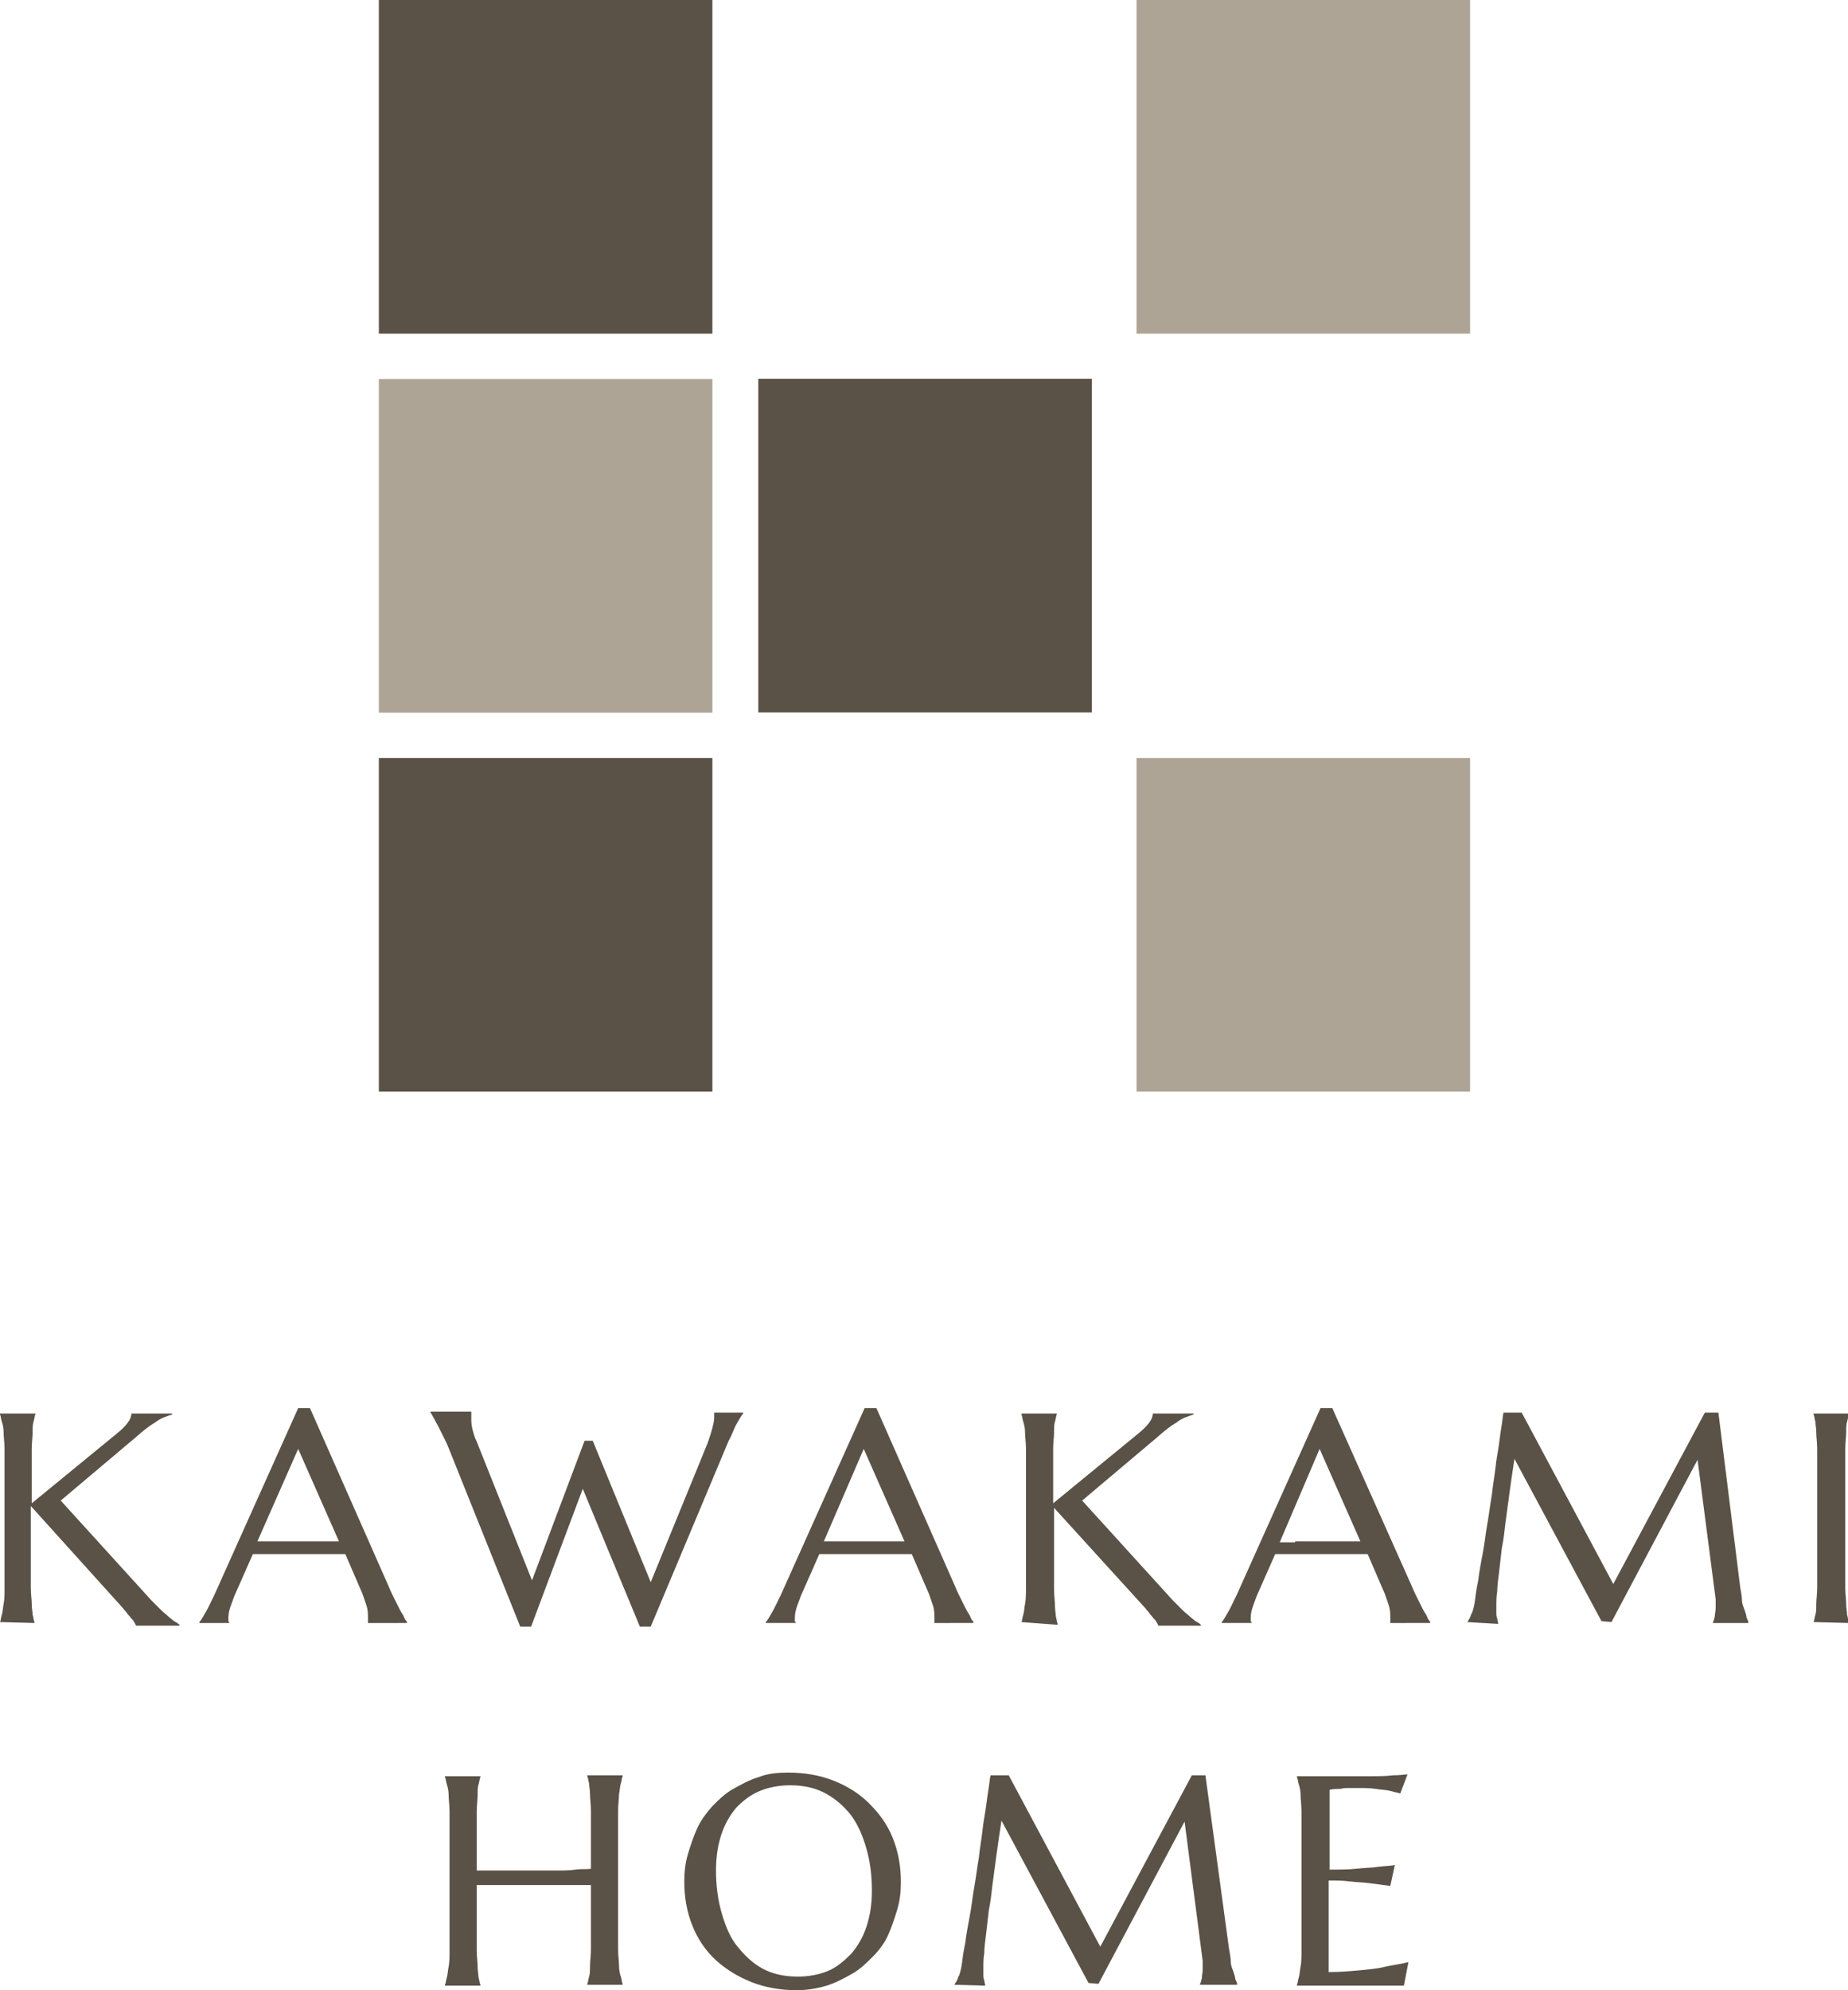 <?xml version="1.0" encoding="utf-8"?>
<!-- Generator: Adobe Illustrator 28.1.0, SVG Export Plug-In . SVG Version: 6.00 Build 0)  -->
<svg version="1.1" id="レイヤー_1" xmlns="http://www.w3.org/2000/svg" xmlns:xlink="http://www.w3.org/1999/xlink" x="0px"
	 y="0px" viewBox="0 0 203.9 219.5" style="enable-background:new 0 0 203.9 219.5;" xml:space="preserve">
<style type="text/css">
	.st0{fill:#5A5246;}
	.st1{fill:#ADA495;}
</style>
<g>
	<path class="st0" d="M0,178.9c0.1-0.2,0.1-0.5,0.2-0.8s0.1-0.7,0.2-1.2s0.1-1.1,0.1-1.8c0-0.7,0-1.5,0-2.4v-10.5c0-0.9,0-1.7,0-2.4
		c0-0.7-0.1-1.3-0.1-1.8c0-0.5-0.1-0.9-0.2-1.2s-0.1-0.6-0.2-0.8v-0.1h3.9v0.1c-0.1,0.2-0.1,0.5-0.2,0.8c-0.1,0.3-0.1,0.7-0.1,1.2
		c0,0.5-0.1,1.1-0.1,1.8c0,0.7,0,1.5,0,2.4v3.6l9.4-7.7c1.1-0.9,1.6-1.6,1.6-2.2h4.5v0.1c-0.6,0.2-1.3,0.4-1.9,0.9
		c-0.7,0.4-1.3,0.9-2.1,1.6l-8.3,7l10,11c0.4,0.4,0.8,0.8,1.1,1.1c0.3,0.3,0.6,0.5,0.8,0.7c0.2,0.2,0.4,0.3,0.6,0.5
		c0.2,0.1,0.4,0.2,0.6,0.4v0.1H15c0-0.1-0.1-0.2-0.2-0.4c-0.1-0.2-0.2-0.3-0.4-0.5c-0.1-0.2-0.3-0.3-0.4-0.5s-0.3-0.3-0.4-0.5
		L3.4,166.1v6.6c0,0.9,0,1.7,0,2.4c0,0.7,0.1,1.3,0.1,1.8s0.1,0.9,0.1,1.2c0.1,0.3,0.1,0.6,0.2,0.8v0.1L0,178.9L0,178.9z"/>
	<path class="st0" d="M40.6,179L40.6,179c0-0.1,0-0.2,0-0.3s0-0.2,0-0.3c0-0.3,0-0.7-0.1-1.1c-0.1-0.4-0.3-0.9-0.5-1.5l-1.9-4.4
		c-0.6,0-1.4,0-2.4,0s-2.1,0-3.2,0c-0.8,0-1.7,0-2.5,0c-0.8,0-1.5,0-2.1,0l-1.9,4.3c-0.2,0.4-0.3,0.8-0.5,1.3s-0.3,1-0.3,1.4
		c0,0.1,0,0.3,0,0.3c0,0.1,0,0.2,0.1,0.2v0.1H22v-0.1c0.2-0.2,0.4-0.6,0.7-1.1c0.3-0.5,0.6-1.2,1-2l9.2-20.5h1.3l8.7,19.7
		c0.2,0.5,0.4,0.9,0.6,1.3c0.2,0.4,0.4,0.8,0.6,1.2s0.4,0.6,0.5,0.9s0.3,0.4,0.3,0.5v0.1H40.6z M30.2,170c0.6,0,1.3,0,1.9,0
		c0.7,0,1.3,0,1.9,0c0.6,0,1.2,0,1.8,0c0.6,0,1.1,0,1.6,0l-4.5-10.2L28.4,170H30.2z"/>
	<path class="st0" d="M65.4,158.9l6.4,15.6l6.3-15.4c0.2-0.6,0.4-1.2,0.5-1.6s0.2-0.8,0.2-1.1c0-0.1,0-0.2,0-0.3c0-0.1,0-0.2,0-0.2
		v-0.1h3.2v0.1c-0.2,0.2-0.4,0.6-0.7,1.1c-0.3,0.5-0.5,1.2-0.9,1.9l-8.6,20.5h-1.2l-6.3-15.2l-5.7,15.2h-1.2l-7.9-19.7
		c-0.2-0.5-0.4-0.9-0.6-1.3c-0.2-0.4-0.4-0.8-0.6-1.2c-0.2-0.3-0.3-0.6-0.5-0.9c-0.1-0.2-0.2-0.4-0.3-0.5v-0.1H52v0.1
		c0,0.1,0,0.2,0,0.3s0,0.1,0,0.2c0,0.4,0,0.8,0.1,1.2c0.1,0.4,0.2,0.9,0.5,1.5l6.1,15.3l5.8-15.4L65.4,158.9z"/>
	<path class="st0" d="M103.1,179L103.1,179c0-0.1,0-0.2,0-0.3s0-0.2,0-0.3c0-0.3,0-0.7-0.1-1.1c-0.1-0.4-0.3-0.9-0.5-1.5l-1.9-4.4
		c-0.6,0-1.4,0-2.4,0s-2.1,0-3.2,0c-0.8,0-1.7,0-2.5,0c-0.8,0-1.5,0-2.1,0l-1.9,4.3c-0.2,0.4-0.3,0.8-0.5,1.3s-0.3,1-0.3,1.4
		c0,0.1,0,0.3,0,0.3c0,0.1,0,0.2,0.1,0.2v0.1h-3.3v-0.1c0.2-0.2,0.4-0.6,0.7-1.1c0.3-0.5,0.6-1.2,1-2l9.2-20.5h1.3l8.7,19.7
		c0.2,0.5,0.4,0.9,0.6,1.3c0.2,0.4,0.4,0.8,0.6,1.2s0.4,0.6,0.5,0.9s0.3,0.4,0.3,0.5v0.1H103.1z M92.6,170c0.6,0,1.3,0,1.9,0
		c0.7,0,1.3,0,1.9,0c0.6,0,1.2,0,1.8,0c0.6,0,1.1,0,1.6,0l-4.5-10.2L90.9,170H92.6z"/>
	<path class="st0" d="M112.7,178.9c0.1-0.2,0.1-0.5,0.2-0.8s0.1-0.7,0.2-1.2s0.1-1.1,0.1-1.8c0-0.7,0-1.5,0-2.4v-10.5
		c0-0.9,0-1.7,0-2.4c0-0.7-0.1-1.3-0.1-1.8c0-0.5-0.1-0.9-0.2-1.2s-0.1-0.6-0.2-0.8v-0.1h3.9v0.1c-0.1,0.2-0.1,0.5-0.2,0.8
		c-0.1,0.3-0.1,0.7-0.1,1.2c0,0.5-0.1,1.1-0.1,1.8c0,0.7,0,1.5,0,2.4v3.6l9.4-7.7c1.1-0.9,1.6-1.6,1.6-2.2h4.5v0.1
		c-0.6,0.2-1.3,0.4-1.9,0.9c-0.7,0.4-1.3,0.9-2.1,1.6l-8.3,7l10,11c0.4,0.4,0.8,0.8,1.1,1.1c0.3,0.3,0.6,0.5,0.8,0.7
		c0.2,0.2,0.4,0.3,0.6,0.5c0.2,0.1,0.4,0.2,0.6,0.4v0.1h-4.7c0-0.1-0.1-0.2-0.2-0.4c-0.1-0.2-0.2-0.3-0.4-0.5
		c-0.1-0.2-0.3-0.3-0.4-0.5s-0.3-0.3-0.4-0.5l-10.1-11.1v6.6c0,0.9,0,1.7,0,2.4c0,0.7,0.1,1.3,0.1,1.8s0.1,0.9,0.1,1.2
		c0.1,0.3,0.1,0.6,0.2,0.8v0.1L112.7,178.9L112.7,178.9z"/>
	<path class="st0" d="M153.4,179L153.4,179c0-0.1,0-0.2,0-0.3c0-0.1,0-0.2,0-0.3c0-0.3,0-0.7-0.1-1.1c-0.1-0.4-0.3-0.9-0.5-1.5
		l-1.9-4.4c-0.6,0-1.4,0-2.4,0c-1,0-2.1,0-3.2,0c-0.8,0-1.7,0-2.5,0c-0.8,0-1.5,0-2.1,0l-1.9,4.3c-0.2,0.4-0.3,0.8-0.5,1.3
		s-0.3,1-0.3,1.4c0,0.1,0,0.3,0,0.3c0,0.1,0,0.2,0.1,0.2v0.1h-3.3v-0.1c0.2-0.2,0.4-0.6,0.7-1.1c0.3-0.5,0.6-1.2,1-2l9.2-20.5h1.3
		l8.8,19.7c0.2,0.5,0.4,0.9,0.6,1.3c0.2,0.4,0.4,0.8,0.6,1.2s0.4,0.6,0.5,0.9s0.3,0.4,0.3,0.5v0.1H153.4z M142.9,170
		c0.6,0,1.3,0,1.9,0c0.7,0,1.3,0,1.9,0c0.6,0,1.2,0,1.8,0c0.6,0,1.1,0,1.6,0l-4.5-10.2l-4.4,10.3H142.9z"/>
	<path class="st0" d="M161.9,178.9c0.1-0.2,0.3-0.4,0.4-0.8c0.2-0.3,0.3-0.8,0.4-1.3c0.1-0.8,0.2-1.6,0.4-2.5c0.1-0.9,0.3-1.9,0.5-3
		c0.2-1,0.3-2.1,0.5-3.2c0.2-1.1,0.3-2.1,0.5-3.2c0.1-1,0.3-2.1,0.4-3c0.1-1,0.3-1.9,0.4-2.7s0.2-1.5,0.3-2.1c0.1-0.6,0.1-1,0.2-1.3
		h2l10.1,18.9l10.1-18.9h1.5L192,175c0.1,0.6,0.2,1.1,0.2,1.5s0.2,0.8,0.3,1.1c0.1,0.3,0.2,0.6,0.2,0.8c0.1,0.2,0.2,0.4,0.2,0.5v0.1
		H189v-0.1c0.1-0.1,0.1-0.3,0.2-0.6c0-0.3,0.1-0.6,0.1-1c0-0.1,0-0.3,0-0.4c0-0.1,0-0.3,0-0.5l-2-15.4l-9.5,17.9l-1.1-0.1l-9.6-17.9
		c-0.4,2.5-0.7,4.9-1,7.1c-0.1,0.9-0.2,1.8-0.4,2.8c-0.1,0.9-0.2,1.8-0.3,2.6s-0.2,1.5-0.2,2.1c-0.1,0.6-0.1,1.1-0.1,1.3
		c0,0.4,0,0.7,0,1s0,0.5,0.1,0.7c0,0.2,0.1,0.4,0.1,0.6L161.9,178.9L161.9,178.9z"/>
	<path class="st0" d="M200.1,178.9c0.1-0.2,0.1-0.5,0.2-0.8c0.1-0.3,0.1-0.7,0.1-1.2s0.1-1.1,0.1-1.8c0-0.7,0-1.5,0-2.4v-10.5
		c0-0.9,0-1.7,0-2.4c0-0.7-0.1-1.3-0.1-1.8c0-0.5-0.1-0.9-0.1-1.2c-0.1-0.3-0.1-0.6-0.2-0.8v-0.1h3.9v0.1c-0.1,0.2-0.1,0.5-0.2,0.8
		c-0.1,0.3-0.1,0.7-0.1,1.2c0,0.5-0.1,1.1-0.1,1.8c0,0.7,0,1.5,0,2.4v10.5c0,0.9,0,1.7,0,2.4c0,0.7,0.1,1.3,0.1,1.8s0.1,0.9,0.1,1.2
		c0.1,0.3,0.1,0.6,0.2,0.8v0.1L200.1,178.9L200.1,178.9z"/>
	<path class="st0" d="M65.2,207.9c-0.4,0-1,0-1.6,0c-0.6,0-1.3,0-2.1,0c-0.8,0-1.5,0-2.4,0c-0.8,0-1.6,0-2.4,0c-0.8,0-1.5,0-2.2,0
		s-1.3,0-1.9,0v4.8c0,0.9,0,1.7,0,2.4c0,0.7,0.1,1.3,0.1,1.8s0.1,0.9,0.1,1.2c0.1,0.3,0.1,0.6,0.2,0.8v0.1h-3.9v-0.1
		c0.1-0.2,0.1-0.5,0.2-0.8s0.1-0.7,0.2-1.2s0.1-1.1,0.1-1.8c0-0.7,0-1.5,0-2.4v-10.5c0-0.9,0-1.7,0-2.4c0-0.7-0.1-1.3-0.1-1.8
		c0-0.5-0.1-0.9-0.2-1.2s-0.1-0.6-0.2-0.8v-0.1h3.9v0.1c-0.1,0.2-0.1,0.5-0.2,0.8c-0.1,0.3-0.1,0.7-0.1,1.2c0,0.5-0.1,1.1-0.1,1.8
		c0,0.7,0,1.5,0,2.4v4.1c0.6,0,1.2,0,1.9,0c0.7,0,1.5,0,2.2,0c0.8,0,1.6,0,2.4,0s1.6,0,2.3,0c0.7,0,1.4,0,2.1-0.1s1.2,0,1.7-0.1v-4
		c0-0.9,0-1.7,0-2.4c0-0.7-0.1-1.3-0.1-1.8c0-0.5-0.1-0.9-0.1-1.2c-0.1-0.3-0.1-0.6-0.2-0.8v-0.1h3.9v0.1c-0.1,0.2-0.1,0.5-0.2,0.8
		s-0.1,0.7-0.2,1.2c0,0.5-0.1,1.1-0.1,1.8c0,0.7,0,1.5,0,2.4v10.5c0,0.9,0,1.7,0,2.4c0,0.7,0.1,1.3,0.1,1.8s0.1,0.9,0.2,1.2
		s0.1,0.6,0.2,0.8v0.1h-3.9v-0.1c0.1-0.2,0.1-0.5,0.2-0.8c0.1-0.3,0.1-0.7,0.1-1.2s0.1-1.1,0.1-1.8c0-0.7,0-1.5,0-2.4V207.9z"/>
	<path class="st0" d="M87,195.5c1.8,0,3.5,0.3,5,0.9c1.5,0.6,2.8,1.4,3.9,2.5c1.1,1.1,2,2.3,2.6,3.8s0.9,3.1,0.9,4.9
		c0,1-0.1,2-0.4,3s-0.6,1.9-1,2.8s-1,1.7-1.7,2.4c-0.7,0.7-1.4,1.4-2.3,1.9c-0.9,0.5-1.8,1-2.8,1.3c-1,0.3-2.1,0.5-3.3,0.5
		c-1.8,0-3.5-0.3-5-0.9c-1.5-0.6-2.8-1.4-3.9-2.4s-2-2.3-2.6-3.8c-0.6-1.5-0.9-3.1-0.9-4.9c0-1,0.1-2,0.4-3s0.6-1.9,1-2.8
		s1-1.7,1.7-2.5c0.7-0.7,1.4-1.4,2.3-1.9c0.9-0.5,1.8-1,2.8-1.3C84.7,195.6,85.8,195.5,87,195.5z M88,218c1.2,0,2.3-0.2,3.3-0.6
		s1.8-1.1,2.6-1.9c0.7-0.8,1.3-1.8,1.7-3c0.4-1.2,0.6-2.5,0.6-4c0-1.7-0.2-3.2-0.6-4.6c-0.4-1.4-0.9-2.6-1.7-3.7
		c-0.8-1-1.7-1.8-2.8-2.4c-1.1-0.6-2.4-0.9-3.9-0.9c-1.2,0-2.3,0.2-3.3,0.6c-1,0.4-1.8,1-2.6,1.8c-0.7,0.8-1.3,1.8-1.7,3
		s-0.6,2.5-0.6,4c0,1.6,0.2,3.2,0.6,4.6c0.4,1.4,0.9,2.7,1.7,3.7s1.7,1.9,2.8,2.5C85.2,217.7,86.5,218,88,218z"/>
	<path class="st0" d="M105.3,218.9c0.1-0.2,0.3-0.4,0.4-0.8c0.2-0.3,0.3-0.8,0.4-1.3c0.1-0.8,0.2-1.6,0.4-2.5c0.1-0.9,0.3-1.9,0.5-3
		c0.2-1,0.3-2.1,0.5-3.2c0.2-1.1,0.3-2.1,0.5-3.2c0.1-1,0.3-2.1,0.4-3c0.1-1,0.3-1.9,0.4-2.7s0.2-1.5,0.3-2.1c0.1-0.6,0.1-1,0.2-1.3
		h2l10.1,18.9l10.1-18.9h1.5l2.6,19.1c0.1,0.6,0.2,1.1,0.2,1.5s0.2,0.8,0.3,1.1c0.1,0.3,0.2,0.6,0.2,0.8c0.1,0.2,0.2,0.4,0.2,0.5
		v0.1h-4.1v-0.1c0.1-0.1,0.1-0.3,0.2-0.6c0-0.3,0.1-0.6,0.1-1c0-0.1,0-0.3,0-0.4c0-0.1,0-0.3,0-0.5l-2-15.4l-9.5,17.9l-1.1-0.1
		l-9.6-17.9c-0.4,2.5-0.7,4.9-1,7.1c-0.1,0.9-0.2,1.8-0.4,2.8c-0.1,0.9-0.2,1.8-0.3,2.6s-0.2,1.5-0.2,2.1c-0.1,0.6-0.1,1.1-0.1,1.3
		c0,0.4,0,0.7,0,1s0,0.5,0.1,0.7c0,0.2,0.1,0.4,0.1,0.6L105.3,218.9L105.3,218.9z"/>
	<path class="st0" d="M147.3,195.9c1.3,0,2.5,0,3.6,0c1.1,0,2.1,0,2.8-0.1c0.8,0,1.3-0.1,1.6-0.1l-0.8,2.1c-0.4-0.1-0.8-0.2-1.2-0.3
		c-0.4-0.1-0.9-0.1-1.5-0.2c-0.6-0.1-1.3-0.1-2-0.1c-0.3,0-0.6,0-0.9,0c-0.4,0-0.7,0-1,0.1c-0.4,0-0.8,0-1.2,0.1v8.8
		c1.1,0,2.1,0,3-0.1c0.9-0.1,1.6-0.1,2.3-0.2c0.7-0.1,1.4-0.1,1.9-0.2l-0.5,2.3c-0.7-0.1-1.5-0.2-2.3-0.3c-0.7-0.1-1.4-0.1-2.2-0.2
		c-0.8-0.1-1.5-0.1-2.3-0.1v10.1c1.3,0,2.4-0.1,3.5-0.2s2-0.2,2.8-0.4c0.9-0.2,1.8-0.3,2.5-0.5l-0.5,2.6c-0.1,0-0.3,0-0.6,0
		s-0.5,0-0.9,0c-0.3,0-0.6,0-1,0c-0.3,0-0.7,0-1,0c-0.3,0-0.6,0-0.8,0c-0.2,0-0.4,0-0.5,0h-7v-0.1c0.1-0.2,0.1-0.5,0.2-0.8
		c0.1-0.3,0.1-0.7,0.2-1.2s0.1-1.1,0.1-1.8c0-0.7,0-1.5,0-2.4v-10.5c0-0.9,0-1.7,0-2.4c0-0.7-0.1-1.3-0.1-1.8c0-0.5-0.1-0.9-0.2-1.2
		c-0.1-0.3-0.1-0.6-0.2-0.8v-0.1C144.6,195.9,146,195.9,147.3,195.9z"/>
</g>
<g>
	<rect x="41.8" class="st0" width="36.8" height="36.8"/>
	<rect x="41.8" y="41.8" class="st1" width="36.8" height="36.8"/>
	<rect x="41.8" y="83.6" class="st0" width="36.8" height="36.8"/>
	<rect x="125.4" class="st1" width="36.8" height="36.8"/>
	<rect x="125.4" y="83.6" class="st1" width="36.8" height="36.8"/>
	
		<rect x="83.6" y="41.8" transform="matrix(-1.836970e-16 1 -1 -1.836970e-16 162.264 -41.823)" class="st0" width="36.8" height="36.8"/>
</g>
</svg>

